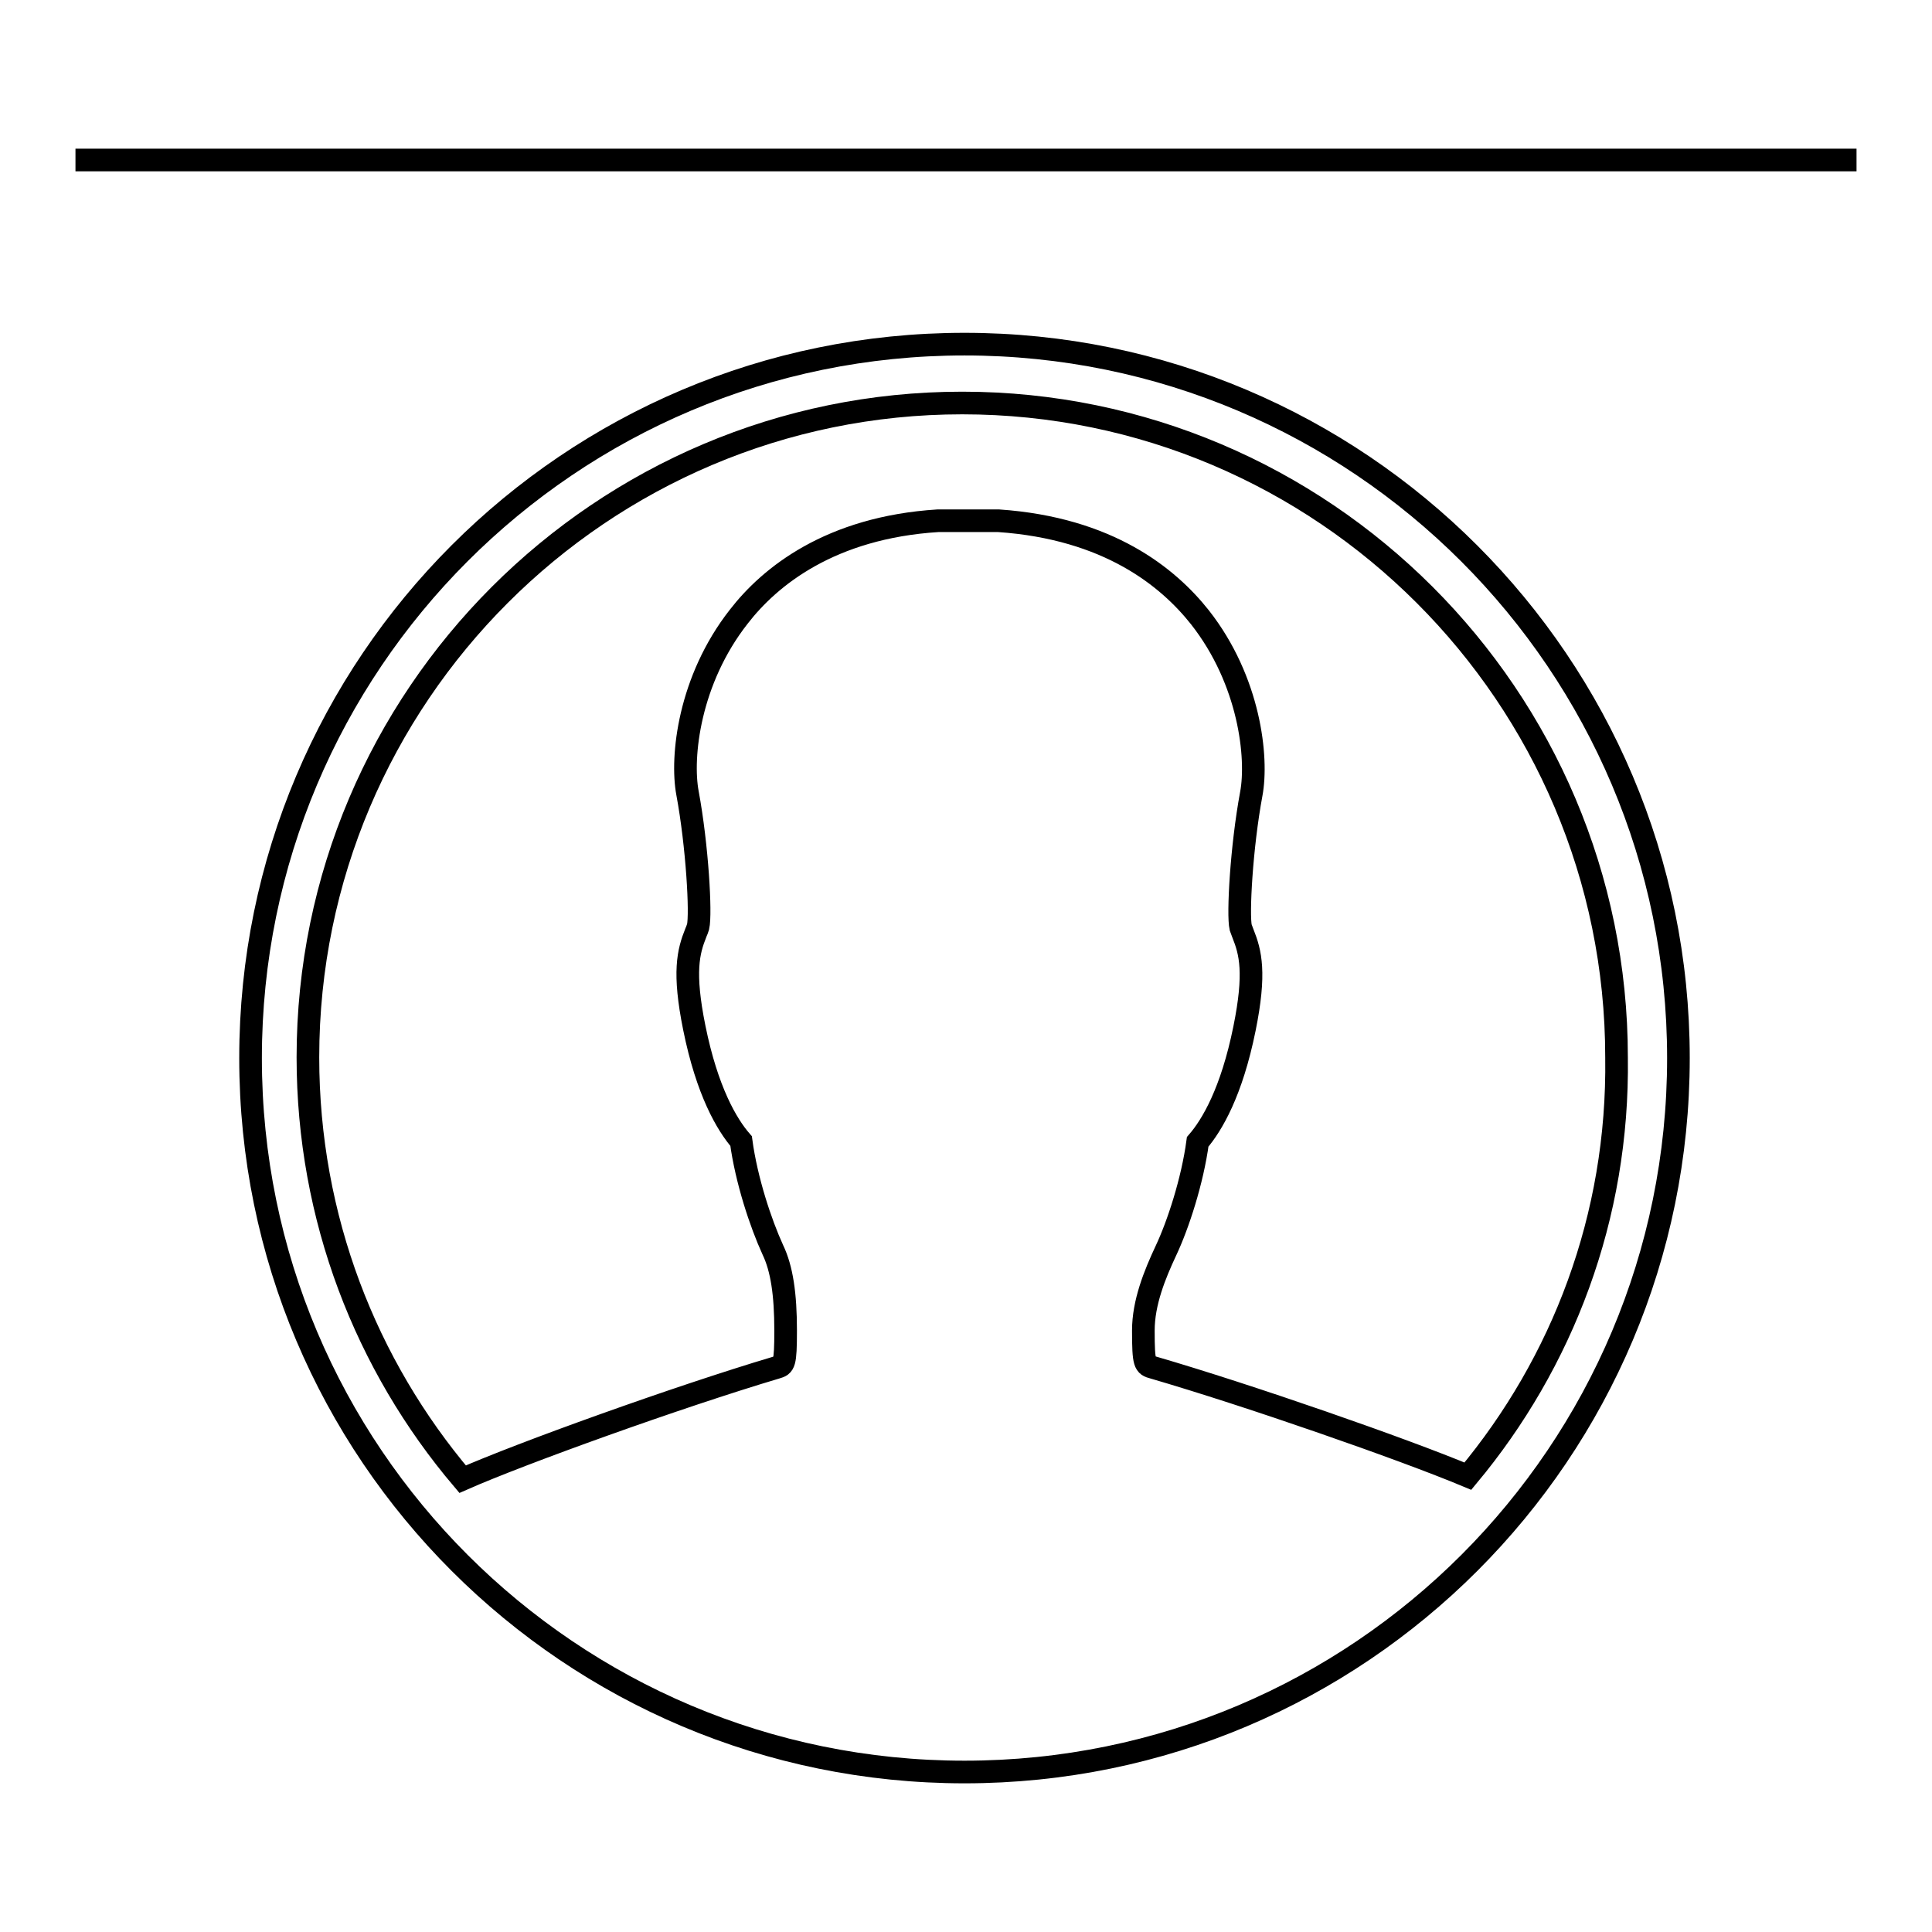 <?xml version="1.0" encoding="utf-8"?>
<!-- Svg Vector Icons : http://www.onlinewebfonts.com/icon -->
<!DOCTYPE svg PUBLIC "-//W3C//DTD SVG 1.1//EN" "http://www.w3.org/Graphics/SVG/1.1/DTD/svg11.dtd">
<svg version="1.1" xmlns="http://www.w3.org/2000/svg" xmlns:xlink="http://www.w3.org/1999/xlink" x="0px" y="0px" viewBox="0 0 256 256" enable-background="new 0 0 256 256" xml:space="preserve">
<g><g><path stroke-width="3" fill-opacity="0" stroke="#000000"  d="M246,21.2H10"/><path stroke-width="3" fill-opacity="0" stroke="#000000"  d="M127.8,45.6c-52.3,0-94.6,42.4-94.6,94.6c0,52.3,42.4,94.6,94.6,94.6c52.3,0,94.6-42.4,94.6-94.6C222.4,88,180,45.6,127.8,45.6z M194.5,195.6c-8.6-3.6-29-10.7-41.7-14.4c-1.1-0.3-1.3-0.4-1.3-4.9c0-3.7,1.5-7.4,3-10.6c1.6-3.4,3.5-9.2,4.2-14.4c1.9-2.2,4.5-6.6,6.2-15c1.5-7.4,0.8-10.1-0.2-12.6c-0.1-0.3-0.2-0.5-0.3-0.8c-0.4-1.7,0.1-10.7,1.4-17.7c0.9-4.8-0.2-15-6.8-23.4c-4.2-5.3-12.1-11.8-26.7-12.8h-8c-14.3,0.9-22.3,7.4-26.4,12.7c-6.6,8.4-7.7,18.6-6.8,23.4c1.3,7,1.8,16,1.4,17.7c-0.1,0.3-0.2,0.6-0.3,0.8c-1,2.5-1.7,5.2-0.2,12.6c1.7,8.4,4.3,12.8,6.2,15c0.7,5.2,2.6,10.9,4.2,14.4c1.2,2.5,1.7,5.9,1.7,10.7c0,4.5-0.2,4.6-1.2,4.9c-13.1,3.9-33.9,11.4-41.6,14.8c-12.8-15.1-20.5-34.6-20.5-55.9c0-47.8,38.9-86.7,86.7-86.7c47.8,0,86.7,38.9,86.7,86.7C214.5,161.3,207,180.6,194.5,195.6z"/></g></g>
</svg>
